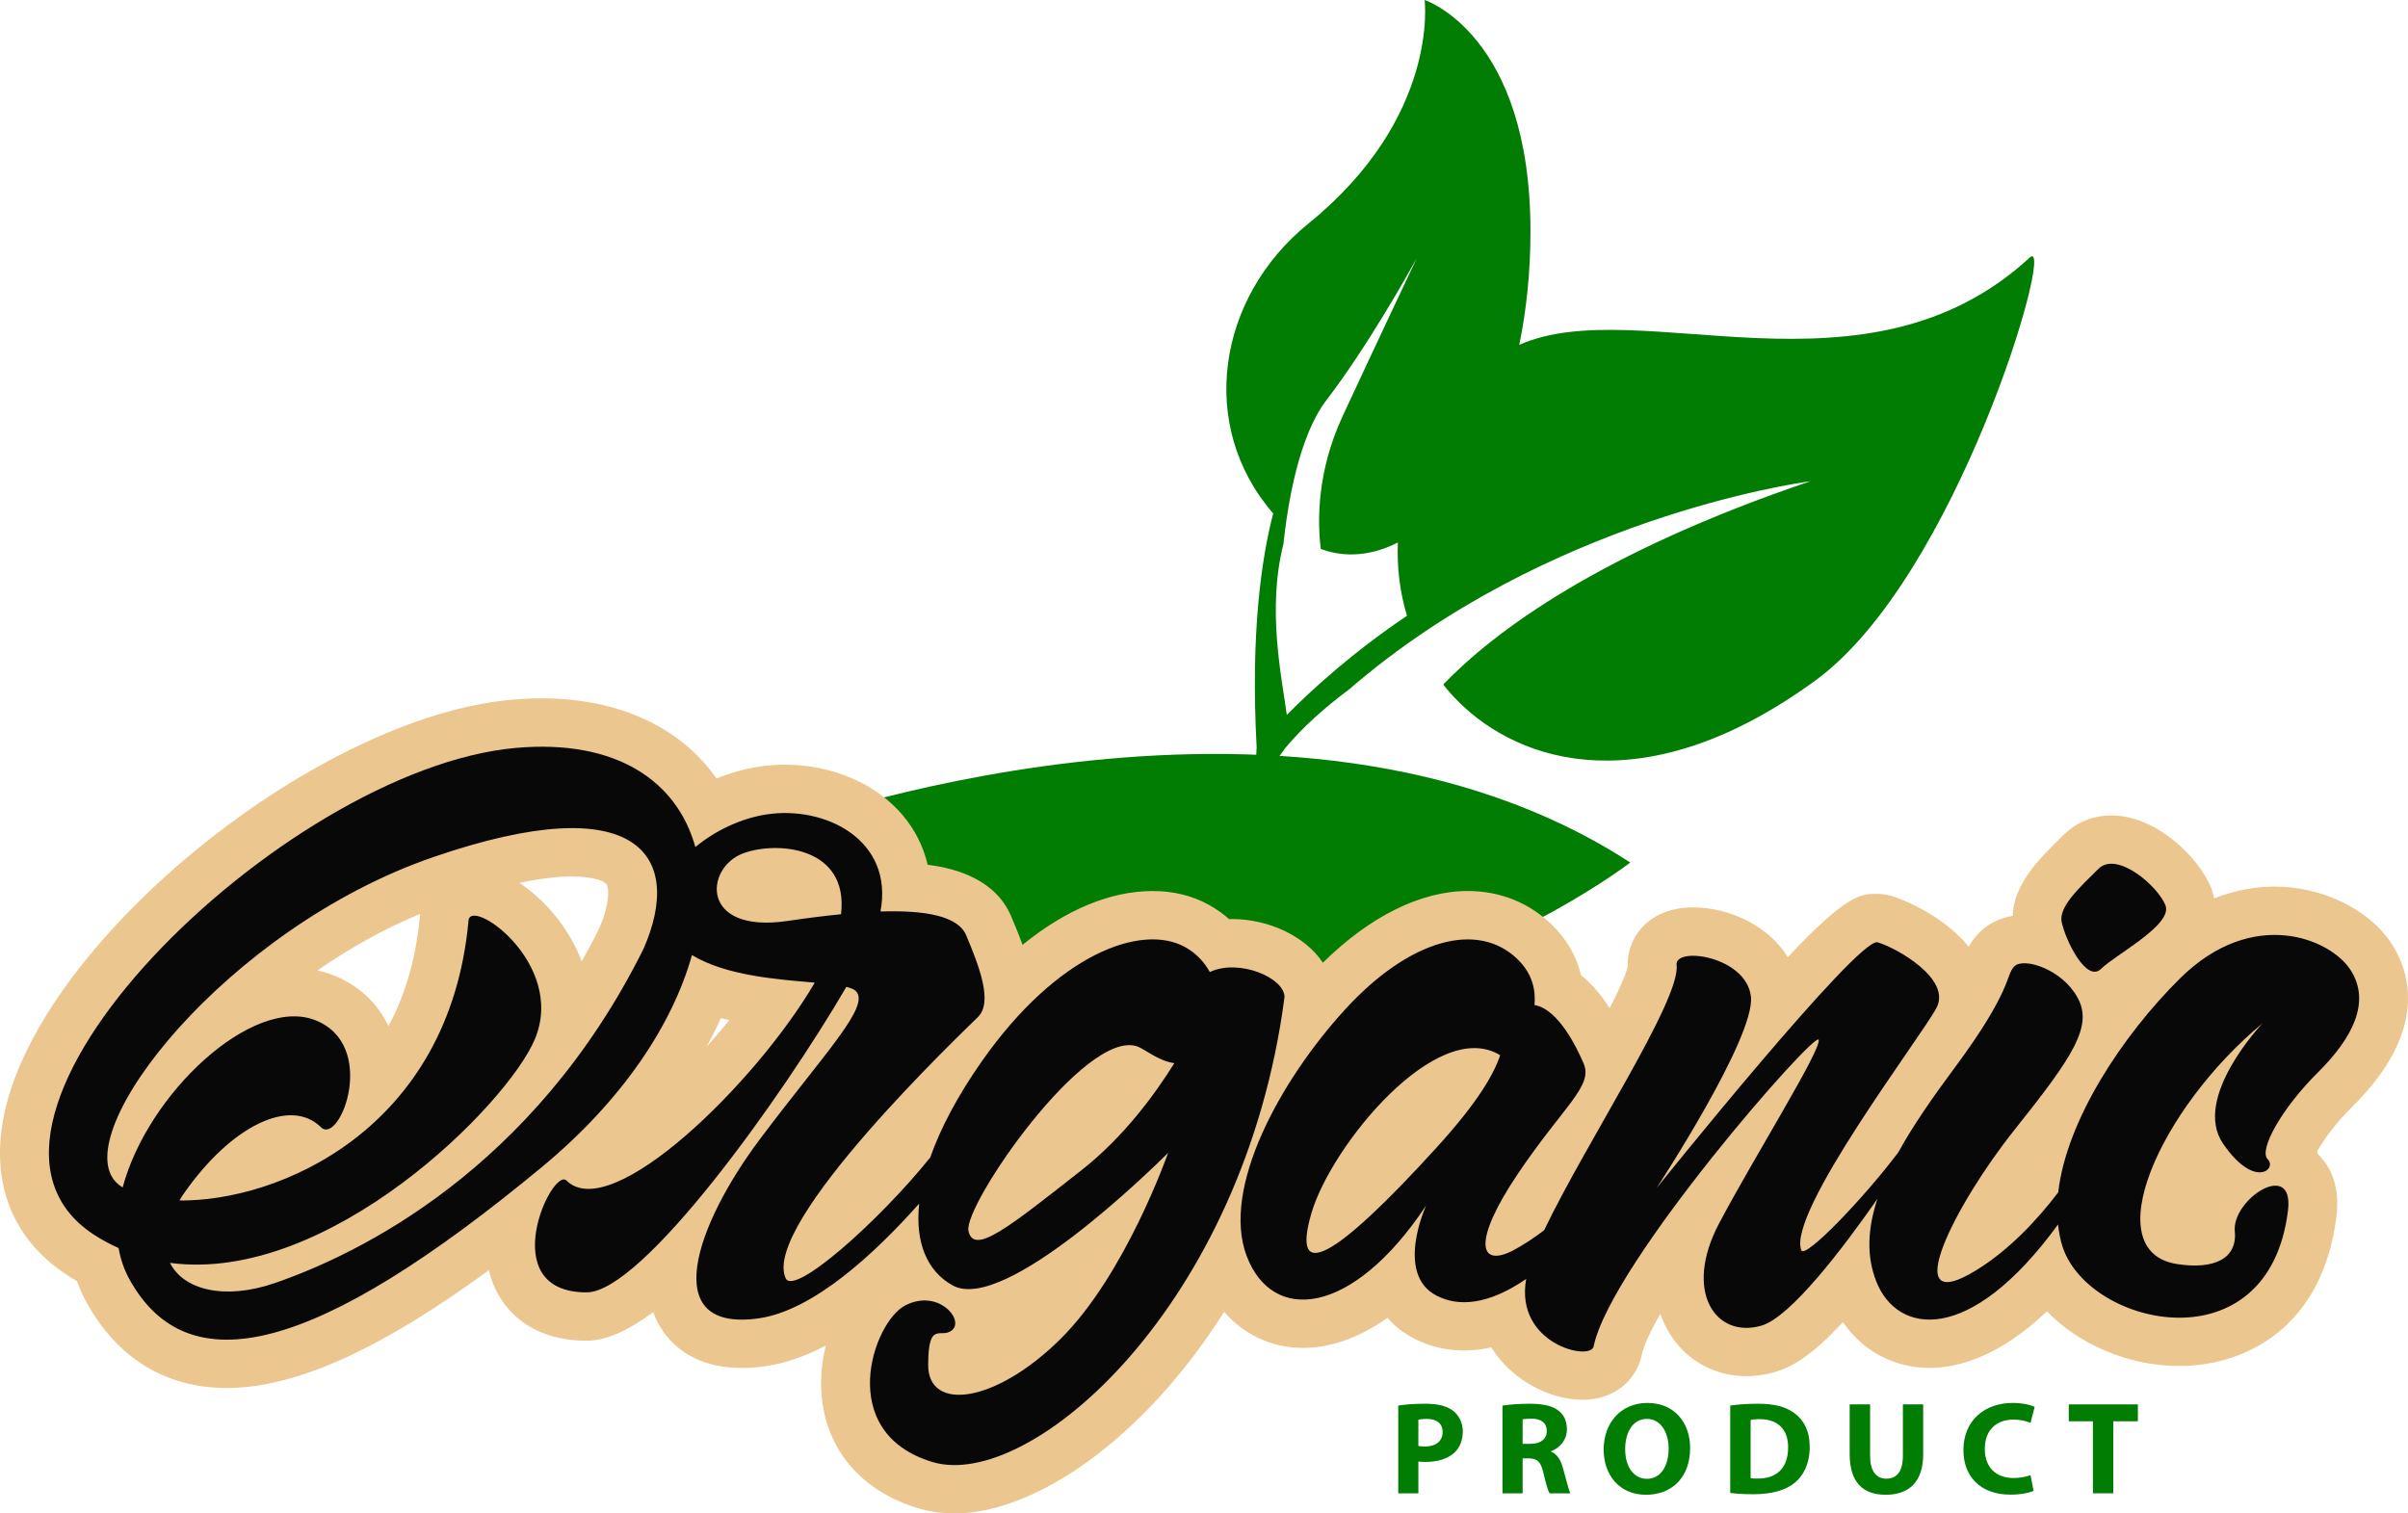 <svg width="140" height="88" viewBox="0 0 140 88" fill="none" xmlns="http://www.w3.org/2000/svg">
<path d="M118.045 14.943C108.481 23.798 95.287 16.966 88.33 20.05C88.741 18.057 88.981 15.846 88.981 13.456C88.981 1.973 82.826 0 82.826 0C82.826 0 83.718 6.802 76.058 13.01C70.775 17.293 69.592 24.75 74.023 29.857C73.342 32.465 72.7 36.818 73.061 43.471C73.061 43.471 72.72 46.387 74.745 43.471C75.738 42.291 77.001 41.151 78.445 40.08C89.843 30.214 104.35 28.102 105.252 27.983C93.011 32.128 86.886 36.709 83.908 39.803C84.179 40.15 84.47 40.477 84.791 40.794C88.37 44.384 95.728 46.744 105.563 39.555C113.734 33.585 119.489 13.882 118.045 14.943ZM76.79 31.919C78.234 32.455 79.778 32.306 81.272 31.543C81.212 32.98 81.382 34.418 81.803 35.806C78.685 37.899 76.299 40.07 74.815 41.568C74.505 39.297 73.662 35.41 74.615 31.652C74.865 29.302 75.507 25.365 77.121 23.263C79.517 20.139 81.923 15.816 82.365 15.023C81.984 15.826 79.828 20.387 78.043 24.235C76.59 27.388 76.58 30.224 76.79 31.919Z" fill="#017D03"/>
<path d="M45.217 48.21C45.217 48.21 74.847 37.185 94.782 50.154C94.782 50.154 68.041 70.785 45.217 48.21Z" fill="#017D03"/>
<path d="M81.291 81.73C81.655 81.67 82.167 81.623 82.889 81.623C83.618 81.623 84.137 81.762 84.487 82.037C84.82 82.298 85.046 82.728 85.046 83.234C85.046 83.74 84.875 84.169 84.565 84.461C84.162 84.837 83.565 85.006 82.867 85.006C82.713 85.006 82.572 84.998 82.464 84.984V86.832H81.293V81.73H81.291ZM82.462 84.077C82.563 84.1 82.688 84.108 82.858 84.108C83.487 84.108 83.875 83.794 83.875 83.263C83.875 82.787 83.541 82.504 82.951 82.504C82.712 82.504 82.548 82.526 82.463 82.55V84.077H82.462Z" fill="#017D03"/>
<path d="M87.353 81.73C87.734 81.67 88.299 81.623 88.927 81.623C89.703 81.623 90.246 81.738 90.619 82.03C90.93 82.275 91.099 82.635 91.099 83.111C91.099 83.771 90.626 84.224 90.176 84.385V84.407C90.541 84.553 90.743 84.898 90.873 85.374C91.037 85.957 91.199 86.633 91.3 86.832H90.09C90.005 86.686 89.881 86.265 89.727 85.627C89.586 84.984 89.363 84.807 88.88 84.799H88.525V86.832H87.353V81.73ZM88.525 83.955H88.99C89.579 83.955 89.929 83.664 89.929 83.212C89.929 82.736 89.603 82.498 89.061 82.49C88.774 82.49 88.611 82.513 88.525 82.528V83.955H88.525Z" fill="#017D03"/>
<path d="M98.263 84.193C98.263 85.889 97.224 86.916 95.695 86.916C94.144 86.916 93.236 85.758 93.236 84.285C93.236 82.735 94.237 81.577 95.781 81.577C97.386 81.577 98.263 82.765 98.263 84.193ZM94.487 84.261C94.487 85.275 94.967 85.988 95.758 85.988C96.557 85.988 97.014 85.235 97.014 84.23C97.014 83.302 96.565 82.504 95.75 82.504C94.951 82.505 94.487 83.256 94.487 84.261Z" fill="#017D03"/>
<path d="M100.594 81.73C101.028 81.662 101.594 81.623 102.192 81.623C103.184 81.623 103.828 81.799 104.332 82.175C104.876 82.574 105.216 83.212 105.216 84.125C105.216 85.115 104.853 85.797 104.348 86.218C103.798 86.671 102.96 86.885 101.936 86.885C101.324 86.885 100.89 86.848 100.595 86.809V81.73H100.594ZM101.781 85.949C101.882 85.972 102.044 85.972 102.192 85.972C103.262 85.98 103.96 85.397 103.96 84.162C103.968 83.088 103.332 82.52 102.315 82.52C102.051 82.52 101.881 82.543 101.781 82.566V85.949Z" fill="#017D03"/>
<path d="M108.726 81.661V84.637C108.726 85.526 109.068 85.98 109.671 85.98C110.292 85.98 110.634 85.549 110.634 84.637V81.661H111.813V84.561C111.813 86.156 110.998 86.916 109.633 86.916C108.315 86.916 107.539 86.195 107.539 84.545V81.661H108.726Z" fill="#017D03"/>
<path d="M118.232 86.685C118.014 86.792 117.526 86.908 116.89 86.908C115.083 86.908 114.152 85.796 114.152 84.324C114.152 82.56 115.424 81.577 117.008 81.577C117.619 81.577 118.085 81.699 118.295 81.807L118.054 82.735C117.814 82.635 117.481 82.544 117.062 82.544C116.123 82.544 115.395 83.104 115.395 84.254C115.395 85.291 116.015 85.942 117.07 85.942C117.426 85.942 117.822 85.866 118.054 85.774L118.232 86.685Z" fill="#017D03"/>
<path d="M121.681 82.643H120.277V81.661H124.295V82.643H122.868V86.831H121.681V82.643Z" fill="#017D03"/>
<path d="M139.094 54.947C137.817 52.916 135.066 51.552 132.249 51.552C131.282 51.552 130.063 51.712 128.727 52.237C128.684 52.026 128.627 51.812 128.538 51.591C127.847 49.884 125.391 47.415 122.755 47.415C121.705 47.415 120.725 47.811 119.994 48.532L119.753 48.77C118.541 49.96 117.083 51.404 117.012 53.257C116.271 53.38 115.61 53.7 115.108 54.196C114.818 54.483 114.614 54.776 114.461 55.054C113.075 53.331 110.802 52.338 109.965 52.094C109.703 52.018 109.392 51.974 109.12 51.974C108.219 51.974 107.393 51.974 103.942 55.657C102.814 53.814 100.533 52.762 98.433 52.762C96.847 52.762 95.931 53.412 95.443 53.956C94.889 54.573 94.602 55.379 94.636 56.2C94.534 56.673 94.127 57.563 93.585 58.623C93.072 57.824 92.517 57.182 91.917 56.699C91.665 55.623 91.109 54.645 90.266 53.812C88.942 52.502 87.236 51.809 85.334 51.809C82.6 51.809 79.642 53.29 76.908 55.979C75.877 54.407 73.709 53.44 71.641 53.44C71.58 53.44 71.519 53.441 71.459 53.443C71.094 53.117 70.69 52.835 70.252 52.595C69.297 52.074 68.209 51.81 67.017 51.81C64.548 51.81 61.941 52.91 59.449 54.941C59.235 54.34 59 53.781 58.796 53.298C57.907 51.187 55.698 50.504 53.936 50.283C53.686 49.231 53.203 48.258 52.496 47.417C50.943 45.567 48.382 44.464 45.644 44.464C45.136 44.464 44.628 44.502 44.133 44.577C43.299 44.704 42.465 44.939 41.659 45.268C39.584 42.3 35.995 40.607 31.507 40.607C30.931 40.607 30.332 40.635 29.729 40.689C18.571 41.684 2.935 54.222 0.376 64.224C-0.698 68.423 0.546 71.94 3.878 74.125C4.069 74.251 4.268 74.372 4.473 74.491C4.629 74.927 4.819 75.349 5.043 75.753C6.841 78.995 9.656 80.707 13.18 80.707C17.15 80.707 22.067 78.509 28.423 73.856C28.634 74.756 29.045 75.553 29.644 76.205C30.378 77.005 31.749 77.958 34.106 77.958C35.274 77.958 36.594 77.327 37.975 76.296C38.044 76.484 38.124 76.671 38.216 76.852C38.727 77.858 40.044 79.542 43.123 79.542C43.56 79.542 44.025 79.508 44.508 79.439C45.624 79.281 46.794 78.88 48.012 78.236C47.775 79.196 47.682 80.203 47.771 81.175C48.059 84.338 50.108 86.716 53.392 87.701C54.051 87.899 54.758 88 55.495 88.001C55.496 88.001 55.495 88.001 55.496 88.001C60.128 88.001 66.427 83.769 71.171 76.28C72.338 77.613 73.933 78.375 75.752 78.375C77.384 78.375 79.049 77.773 80.67 76.626C81.071 77.096 81.579 77.505 82.207 77.827C83.107 78.292 84.088 78.527 85.123 78.527C85.644 78.527 86.174 78.466 86.71 78.345C86.869 78.605 87.05 78.855 87.25 79.092C88.434 80.488 90.303 81.391 92.012 81.391C94.022 81.391 95.177 80.091 95.436 78.833C95.563 78.231 95.959 77.386 96.536 76.392C96.672 76.794 96.852 77.178 97.071 77.539C98.022 79.091 99.689 80.019 101.531 80.019C102.081 80.019 102.641 79.938 103.198 79.778C104.109 79.516 105.276 78.902 107.146 76.877C108.288 78.547 110.114 79.538 112.175 79.538C113.845 79.538 116.227 78.89 119.008 76.251C120.87 78.173 123.746 79.428 126.701 79.428C130.602 79.428 135.051 77.142 135.839 70.725C136.014 69.31 135.709 68.155 134.935 67.29C134.877 67.226 134.818 67.164 134.756 67.105C134.746 67.051 134.734 67 134.722 66.946C135.048 66.353 135.748 65.35 136.753 64.357C141.184 59.98 140.122 56.583 139.094 54.947ZM24.4 53.391C24.156 55.897 23.5 57.964 22.587 59.662C21.94 58.299 20.805 57.239 19.276 56.667C19.01 56.568 18.738 56.489 18.459 56.428C20.245 55.186 22.245 54.044 24.424 53.137C24.413 53.221 24.405 53.306 24.4 53.391ZM34.835 53.992C34.508 54.65 34.168 55.287 33.819 55.9C33.571 55.23 33.229 54.572 32.795 53.933C32.145 52.974 31.223 52.009 30.199 51.336C31.581 51.045 32.577 50.963 33.26 50.963C34.658 50.963 35.181 51.291 35.266 51.417C35.427 51.66 35.449 52.569 34.835 53.992ZM41.083 60.863C41.384 60.311 41.659 59.757 41.908 59.202C42.073 59.243 42.237 59.283 42.403 59.32C41.974 59.849 41.531 60.366 41.083 60.863Z" fill="#EBC68F"/>
<path d="M136.679 56.431C135.509 54.568 130.978 52.706 126.753 56.884C123.426 60.175 120.143 65.117 119.663 69.334C118.423 70.958 116.814 72.679 114.903 73.857C110.246 76.727 113.681 70.006 117.118 65.701C120.554 61.396 121.7 59.659 120.783 57.998C119.867 56.336 117.652 55.657 117.118 56.185C116.584 56.714 117.042 57.515 113.606 62.137C112.355 63.819 111.229 65.442 110.368 67.001C108.401 69.621 104.972 73.208 104.728 72.703C103.879 70.522 111.715 60.272 112.59 58.597C113.466 56.922 110.276 55.117 109.16 54.792C108.044 54.467 96.317 69.078 96.317 69.078C96.317 69.078 102.079 60.288 101.797 57.938C101.514 55.588 97.345 55.014 97.477 56.114C97.72 58.137 92.183 66.481 89.778 71.533C89.201 71.973 88.593 72.376 87.951 72.72C85.966 73.727 85.609 72.166 88.257 68.239C90.903 64.312 92.635 63.154 92.075 61.845C91.627 60.799 90.561 58.665 89.215 58.439C89.295 57.574 89.096 56.633 88.257 55.803C85.941 53.513 81.945 54.595 78.178 58.724C74.412 62.853 71.001 69.096 72.477 73.022C73.954 76.95 78.585 76.597 82.912 70.102C82.912 70.102 81.08 74.079 83.523 75.339C84.775 75.984 86.486 75.904 88.731 74.368C88.049 78.165 92.517 79.179 92.656 78.276C93.663 73.438 105.658 59.768 105.741 60.467C105.824 61.166 102.038 67.189 99.948 71.135C97.859 75.082 99.73 77.853 102.406 77.083C104.104 76.594 107.151 72.579 109.153 69.709C108.588 71.415 108.492 73.031 109.101 74.549C110.307 77.552 114.468 78.312 119.653 71.199C119.706 71.662 119.787 72.114 119.933 72.543C121.511 77.175 131.902 79.502 133.022 70.39C133.394 67.363 129.749 69.735 129.93 71.596C130.084 73.17 128.75 73.84 126.571 73.5C121.888 72.773 125.533 64.488 131.54 59.504C131.54 59.504 127.417 63.834 129.25 66.503C131.082 69.171 132.406 67.963 131.845 67.409C131.285 66.855 132.737 64.363 134.747 62.374C136.756 60.383 137.85 58.293 136.679 56.431ZM83.522 66.728C77.516 73.324 75.071 74.582 76.242 70.554C77.384 66.625 83.537 59.099 87.219 61.358C86.859 62.44 85.945 64.066 83.522 66.728Z" fill="#080809"/>
<path d="M70.339 56.521C70.023 55.956 69.563 55.431 68.879 55.058C66.384 53.698 61.498 55.413 57.069 61.73C55.658 63.743 54.675 65.623 54.081 67.308C51.075 71.037 46.143 75.411 45.674 74.317C44.262 71.145 55.981 60.006 56.859 59.137C57.737 58.269 56.935 56.192 56.171 54.38C55.698 53.257 53.789 52.918 51.191 53C51.975 48.848 47.992 46.834 44.566 47.356C43.08 47.582 41.579 48.3 40.428 49.254C39.366 45.422 35.838 42.966 29.983 43.489C16.443 44.698 -4.53 65.239 5.447 71.784C5.921 72.095 6.405 72.347 6.895 72.57C7.007 73.212 7.214 73.828 7.533 74.402C10.943 80.544 18.377 78.732 31.51 67.856C36.243 63.937 39.114 59.524 40.231 55.535C42.24 56.75 45.249 56.951 47.37 57.137C43.97 62.966 35.536 71.217 32.938 68.647C32.098 67.817 28.679 75.147 34.104 75.147C37.348 75.147 45.432 63.854 49.208 57.382C49.461 57.446 49.654 57.524 49.757 57.627C50.635 58.496 47.925 61.252 44.183 66.236C40.441 71.221 38.227 77.489 44.107 76.658C47.268 76.211 50.826 72.926 53.441 69.984C53.201 72.239 53.888 73.912 55.388 74.743C58.392 76.405 67.02 67.921 67.911 67.039C67.911 67.039 65.442 74.113 61.65 77.864C57.858 81.615 53.964 82.094 53.964 79.374C53.964 76.656 54.753 77.94 55.389 77.31C56.026 76.68 54.524 74.944 52.64 75.9C50.757 76.857 48.517 83.301 54.218 85.013C59.92 86.724 72.34 75.9 74.681 57.976C74.681 56.85 72.019 55.722 70.339 56.521ZM37.415 55.17C31.001 68.059 20.795 72.943 15.985 74.604C13.048 75.618 10.661 74.995 9.883 73.432C19.112 74.672 29.531 64.208 31.104 60.406C32.937 55.976 27.235 52.048 27.235 53.579C26.099 65.695 16.195 69.866 10.435 69.804C10.505 69.692 10.562 69.584 10.64 69.469C13.465 65.391 16.909 63.812 18.657 65.543C19.764 66.638 22.043 60.71 18.276 59.3C14.645 57.953 8.599 63.558 7.13 69.047C6.996 68.96 6.873 68.867 6.771 68.766C3.875 65.901 13.185 53.963 25.199 49.835C37.211 45.704 39.757 49.833 37.415 55.17ZM43.2 49.622C45.164 48.888 49.363 49.221 48.897 53.16C47.905 53.258 46.862 53.391 45.788 53.55C40.671 54.304 40.977 50.453 43.2 49.622ZM62.872 68.048C58.698 71.32 56.611 73.032 56.306 71.572C56 70.111 63.076 59.791 66.13 60.848C66.551 61.003 67.352 61.693 68.274 61.819C67.196 63.555 65.364 66.094 62.872 68.048Z" fill="#080809"/>
<path d="M122.156 56.334C122.996 55.503 126.355 53.766 125.897 52.634C125.439 51.501 123.072 49.462 122.003 50.519C120.935 51.576 119.674 52.723 119.865 53.615C120.103 54.724 121.316 57.165 122.156 56.334Z" fill="#080809"/>
</svg>
